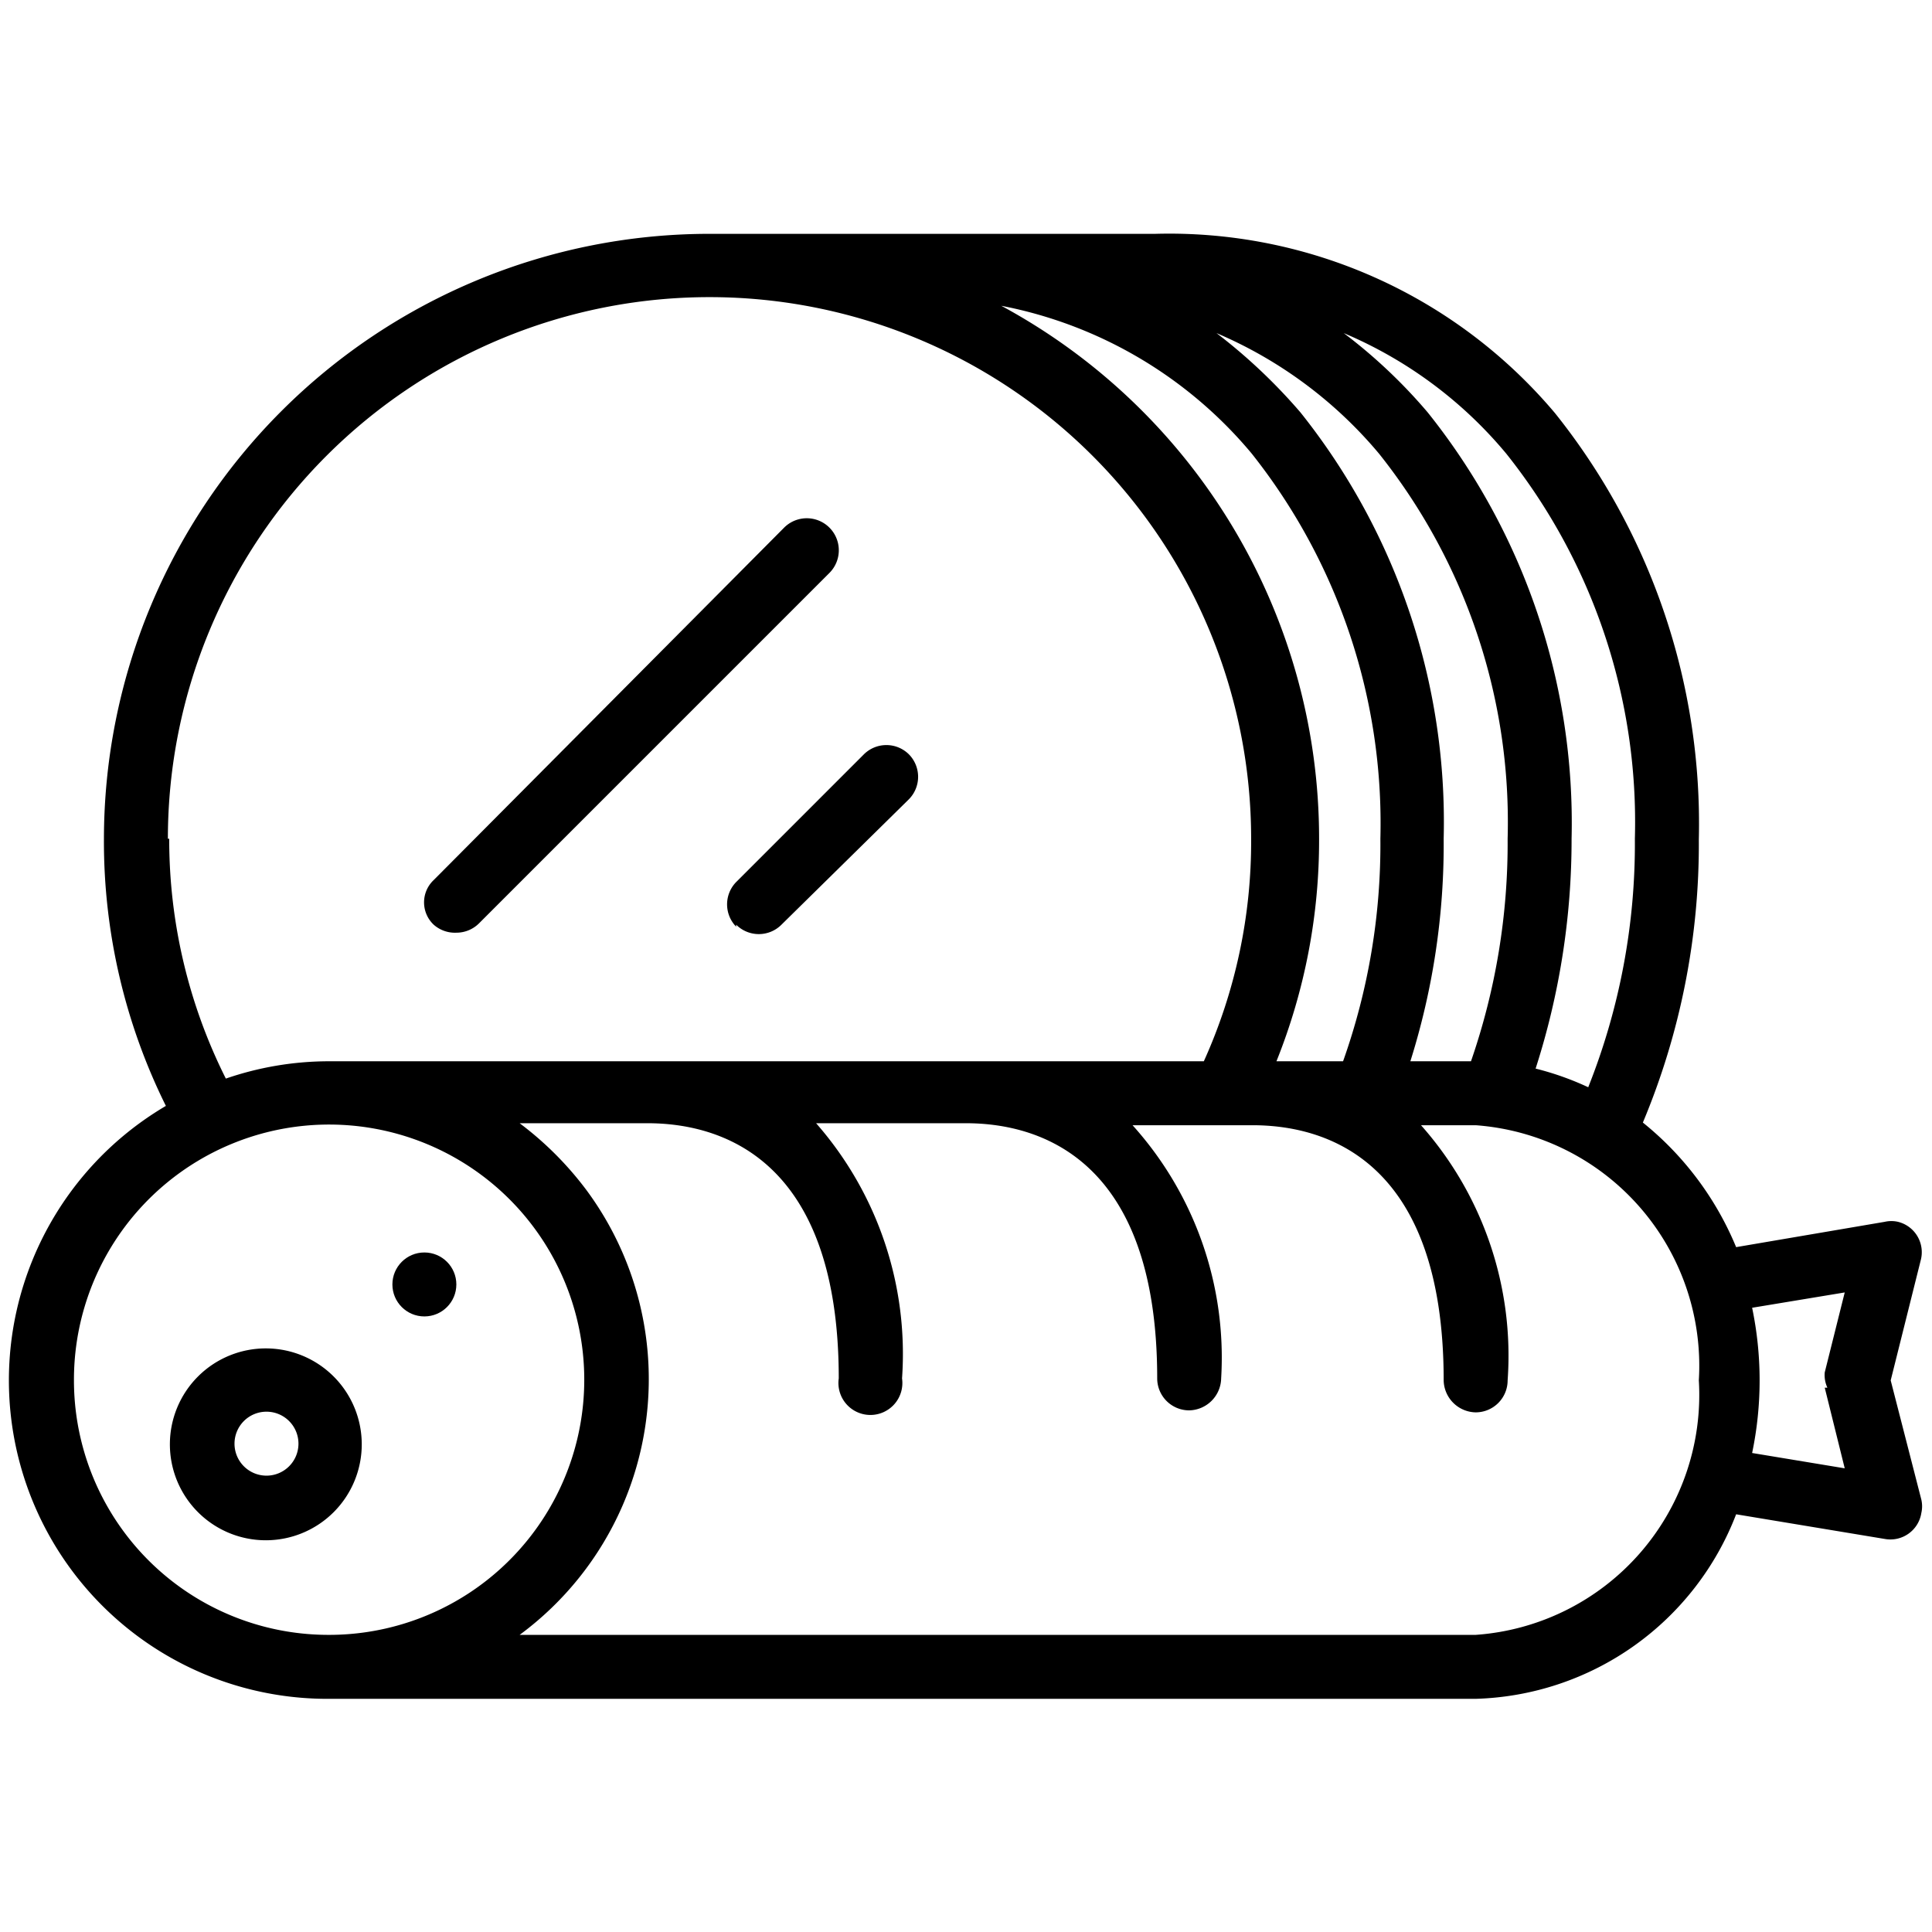<svg xmlns="http://www.w3.org/2000/svg" viewBox="0 0 29 29"><defs><style>.cls-1{fill:none;opacity:0.43;}</style></defs><g id="レイヤー_2" data-name="レイヤー 2"><g id="レイヤー_1-2" data-name="レイヤー 1"><path d="M28.38,20.72l.45-1.8a.47.47,0,0,0-.34-.58.45.45,0,0,0-.2,0l-2.23.38a4.71,4.71,0,0,0-1.4-1.87,10.81,10.81,0,0,0,.84-4.25,9.86,9.86,0,0,0-2.16-6.4,7.57,7.57,0,0,0-6-2.69h-6.7a9.09,9.09,0,0,0-9.08,9.09,8.93,8.93,0,0,0,.93,4A4.78,4.78,0,0,0,4.94,25.5H22.15a4.32,4.32,0,0,0,3.91-2.77l2.23.37a.47.47,0,0,0,.55-.39.45.45,0,0,0,0-.2ZM22.61,6.81a8.87,8.87,0,0,1,1.93,5.78,9.87,9.87,0,0,1-.7,3.73,4.36,4.36,0,0,0-.79-.28,11.21,11.21,0,0,0,.54-3.45,9.86,9.86,0,0,0-2.16-6.4A7.89,7.89,0,0,0,20.17,5,6.42,6.42,0,0,1,22.61,6.81Zm-3.82,0a8.93,8.93,0,0,1,1.93,5.78,9.72,9.72,0,0,1-.56,3.34h-1a8.9,8.9,0,0,0,.64-3.34,9.09,9.09,0,0,0-4.77-8A6.49,6.49,0,0,1,18.79,6.81Zm.73-.62A8.34,8.34,0,0,0,18.26,5,6.5,6.5,0,0,1,20.7,6.81a8.87,8.87,0,0,1,1.93,5.78,10,10,0,0,1-.55,3.34h-.91a10.82,10.82,0,0,0,.5-3.34A9.85,9.85,0,0,0,19.52,6.19Zm-17,6.4a8.13,8.13,0,0,1,16.26,0,8,8,0,0,1-.71,3.34H4.94a4.76,4.76,0,0,0-1.55.26A8,8,0,0,1,2.54,12.59ZM1.11,20.72a3.83,3.83,0,1,1,3.83,3.82A3.82,3.82,0,0,1,1.11,20.72Zm21,3.82H7.8a4.77,4.77,0,0,0,1-6.68,5,5,0,0,0-1-1H9.72c1.07,0,2.87.5,2.87,3.83a.48.48,0,1,0,.95,0,5.25,5.25,0,0,0-1.29-3.83H14.5c1.07,0,2.87.5,2.87,3.83a.48.48,0,0,0,.48.48.49.49,0,0,0,.48-.48A5.21,5.21,0,0,0,17,16.89H18.8c1.08,0,2.87.5,2.87,3.83a.49.49,0,0,0,.48.48.48.48,0,0,0,.48-.48,5.21,5.21,0,0,0-1.3-3.83h.82a3.62,3.62,0,0,1,3.35,3.83A3.61,3.61,0,0,1,22.15,24.54Zm5.28-3.71.3,1.21-1.39-.23a5.34,5.34,0,0,0,0-2.18l1.39-.23-.3,1.2A.45.45,0,0,0,27.43,20.83Z"/><path d="M4,20.24a1.44,1.44,0,1,0,1.43,1.43A1.44,1.44,0,0,0,4,20.24Zm0,1.91a.48.48,0,1,1,.48-.48A.48.48,0,0,1,4,22.15Z"/><path d="M11.05,13.88a.48.48,0,0,0,.68,0h0L13.64,12a.48.48,0,0,0,0-.68.48.48,0,0,0-.67,0l-1.92,1.92a.48.48,0,0,0,0,.67Z"/><path d="M6.85,14a.48.48,0,0,0,.34-.14l5.26-5.26a.48.48,0,1,0-.68-.68L6.51,13.21a.46.46,0,0,0,0,.67A.48.48,0,0,0,6.85,14Z"/><circle cx="6.37" cy="19.28" r="0.48"/><rect class="cls-1" width="29" height="29"/></g></g></svg>